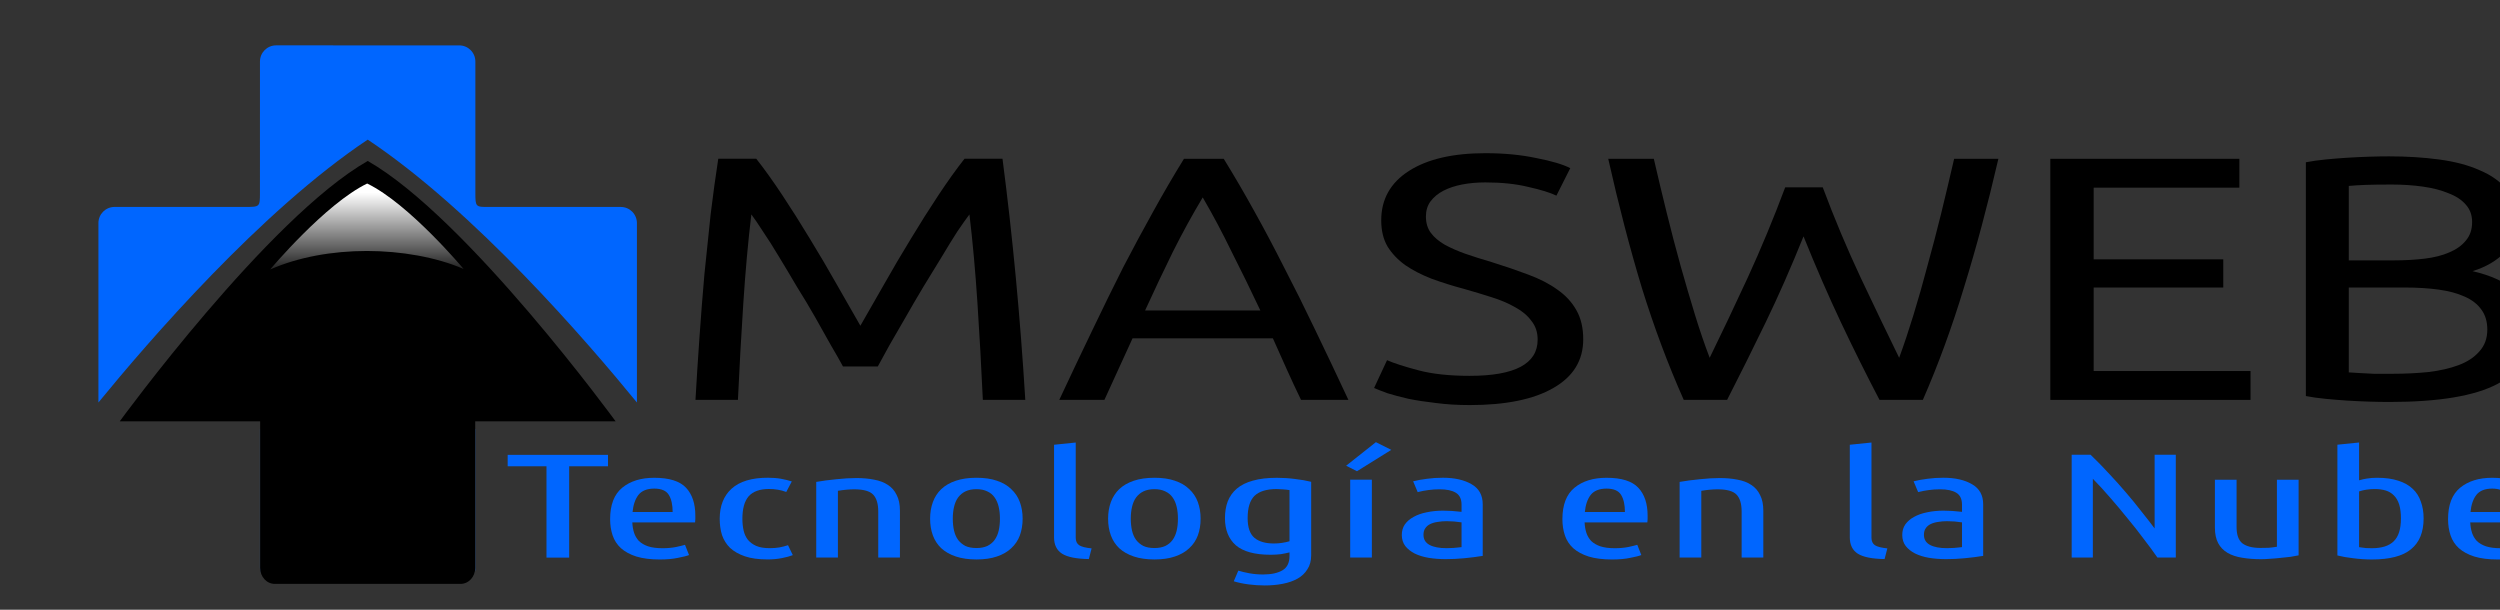 <svg width="205" height="50" version="1.1" viewBox="0 0 54.24 13.229" xmlns="http://www.w3.org/2000/svg"><rect x="0" y="0" width="54.24" height="13.229" fill="#333333" stroke="none"/><defs><linearGradient id="a" x1="386.29" x2="386.29" y1="-83.344" y2="-64.823" gradientTransform="matrix(.257 0 0 .229 -46.235 275.97)" gradientUnits="userSpaceOnUse"><stop stop-color="#fff" offset="0"/><stop stop-color="#fff" stop-opacity="0" offset="1"/></linearGradient></defs><g transform="matrix(.034 0 0 .034 -377.91 -54.02)" stroke-opacity="0"><g transform="matrix(13.336 0 0 13.338 10641 -1714.6)"><path d="m48.755 249.84c-0.428 0-0.773 0.345-0.773 0.773l-1e-3 6.274c0 0.675-0.006 0.683-0.678 0.683h-6.278c-0.428 0-0.773 0.345-0.773 0.773v8.583c2.385-2.916 7.772-9.168 12.886-12.576 5.113 3.409 10.497 9.66 12.881 12.576v-8.582c0-0.428-0.345-0.773-0.773-0.773h-6.307c-0.641 6e-3 -0.65-6e-3 -0.65-0.684v-6.273c0-0.428-0.345-0.773-0.773-0.773zm-0.773 18.354v6.64c0 0.101 0.02 0.198 0.055 0.286-0.03-0.085-0.047-0.177-0.047-0.273v-6.653zm10.298 0v6.653c0 0.097-0.017 0.189-0.047 0.274 0.035-0.089 0.055-0.185 0.055-0.287v-6.64z" fill="#06f" style="paint-order:fill markers stroke"/><path d="m53.138 255.37c-4.772 2.727-11.865 12.456-11.865 12.456h6.718v7.014c0 0.424 0.313 0.765 0.702 0.765h8.886c0.389 0 0.702-0.341 0.702-0.765v-7.014h6.718s-7.089-9.729-11.861-12.456z" style="paint-order:fill markers stroke"/><path d="m53.112 256.45c-2.006 0.97-4.643 4.114-4.643 4.114 1.333-0.592 2.988-0.887 4.63-0.887 1.613 0 3.323 0.294 4.627 0.861 0 0-2.608-3.118-4.614-4.088z" fill="url(#a)" style="paint-order:fill markers stroke"/></g><g transform="scale(1.133 .882)" stroke-width="1.85" aria-label="MASWEB"><path d="m10285 2066.5q-2.517-6.041-6.795-15.354-4.028-9.313-8.81-20.136t-10.32-22.15q-5.285-11.578-10.068-21.646-4.782-10.32-9.061-18.374-4.027-8.054-6.544-12.333-2.769 29.701-4.531 64.435-1.762 34.483-3.02 69.721h-23.912q1.007-22.653 2.266-45.558 1.258-23.156 2.768-45.306 1.762-22.401 3.524-43.544 2.014-21.143 4.279-40.02h21.395q6.796 11.075 14.598 26.177 7.803 15.102 15.606 31.714 7.802 16.36 15.102 32.973 7.299 16.36 13.34 29.952 6.041-13.592 13.34-29.952 7.299-16.612 15.102-32.973 7.803-16.612 15.605-31.714 7.803-15.102 14.599-26.177h21.394q8.558 84.32 12.837 174.43h-23.911q-1.259-35.238-3.021-69.721-1.762-34.735-4.53-64.435-2.517 4.279-6.796 12.333-4.028 8.054-8.81 18.374-4.782 10.068-10.32 21.646-5.285 11.326-10.068 22.15-4.782 10.823-9.061 20.136-4.027 9.313-6.544 15.354z"/><path d="m10543 2090.7q-4.279-11.326-8.054-22.15-3.776-11.075-7.803-22.401h-79.034l-15.857 44.551h-25.422q10.068-27.687 18.878-51.095 8.809-23.66 17.116-44.803 8.557-21.143 16.863-40.272 8.307-19.381 17.368-38.258h22.401q9.061 18.878 17.367 38.258 8.306 19.129 16.612 40.272 8.558 21.143 17.368 44.803 8.809 23.408 18.877 51.095zm-22.905-64.687q-8.054-21.898-16.108-42.286-7.803-20.639-16.361-39.517-8.809 18.878-16.864 39.517-7.802 20.388-15.605 42.286z"/><path d="m10638 2073.3q38.259 0 38.259-26.177 0-8.054-3.524-13.592-3.272-5.789-9.061-9.816-5.789-4.279-13.34-7.299-7.3-3.02-15.606-6.041-9.564-3.272-18.122-7.299-8.558-4.279-14.851-9.816-6.292-5.789-10.068-13.592-3.523-7.803-3.523-18.878 0-22.905 15.605-35.741t43.041-12.837q15.857 0 28.694 3.524 13.088 3.272 19.129 7.299l-7.803 19.884q-5.286-3.272-15.857-6.293-10.32-3.272-24.163-3.272-7.048 0-13.089 1.51-6.04 1.51-10.571 4.531t-7.299 7.803q-2.517 4.531-2.517 10.823 0 7.048 2.768 11.83 2.769 4.782 7.803 8.558 5.034 3.524 11.578 6.544 6.796 3.02 14.851 6.041 11.326 4.531 20.639 9.061 9.565 4.531 16.36 10.823 7.048 6.293 10.824 15.102 3.775 8.558 3.775 20.891 0 22.905-16.864 35.238-16.612 12.333-47.068 12.333-10.319 0-19.129-1.51-8.558-1.258-15.354-3.02-6.796-2.014-11.83-4.027-4.782-2.265-7.551-3.776l7.3-20.136q5.789 3.272 17.619 7.299t28.945 4.027z"/><path d="m10826 1972.4q-10.571 33.728-21.394 62.422t-21.647 55.877h-24.414q-13.341-38.51-23.66-81.299-10.068-42.789-18.878-93.129h25.674q3.523 19.633 7.299 39.265 3.775 19.633 7.803 38.258 4.027 18.374 8.054 35.238t8.306 31.211q10.068-26.428 21.395-57.891 11.326-31.714 21.142-65.442h21.143q9.817 33.728 21.395 65.442 11.578 31.462 21.646 57.891 4.027-14.095 8.054-30.959 4.028-16.864 7.803-35.238 4.027-18.626 7.803-38.258 3.775-19.884 7.299-39.517h24.918q-9.061 50.34-19.381 93.129-10.068 42.789-23.156 81.299h-24.415q-11.075-27.184-21.646-55.877t-21.143-62.422z"/><path d="m10965 2090.7v-174.43h106.47v20.891h-82.054v51.85h72.993v20.388h-72.993v60.408h88.347v20.891z"/><path d="m11156 2092.2q-5.285 0-11.578-0.252-6.041-0.252-12.333-0.755-6.041-0.503-12.082-1.258t-11.075-2.014v-169.14q5.034-1.258 11.075-2.014t12.082-1.258q6.292-0.503 12.333-0.755t11.327-0.252q15.102 0 28.19 2.265 13.34 2.265 22.905 7.803 9.816 5.286 15.353 14.095 5.538 8.809 5.538 21.646 0 14.347-6.796 23.66-6.796 9.061-18.123 13.592 15.354 4.531 24.415 14.347 9.062 9.816 9.062 27.687 0 26.177-19.381 39.517-19.13 13.088-60.912 13.088zm-22.904-82.809v61.415q2.768 0.252 6.544 0.503 3.272 0.252 7.551 0.503 4.53 0 10.319 0 10.824 0 20.388-1.258 9.816-1.51 17.116-5.034 7.299-3.524 11.578-9.816 4.531-6.293 4.531-15.857 0-8.558-3.273-14.347-3.272-6.041-9.564-9.565-6.041-3.524-14.599-5.034t-19.129-1.51zm0-19.633h25.673q9.061 0 17.116-1.258 8.054-1.258 13.843-4.531 6.041-3.272 9.313-8.558 3.524-5.286 3.524-13.34 0-7.551-3.524-12.585-3.524-5.286-9.816-8.306-6.041-3.272-14.347-4.782t-17.619-1.51-14.599 0.252-9.564 0.755z"/></g><g transform="scale(1.304 .767)" fill="#06f" stroke-width="2.72" aria-label="Tecnología en la Nube"><path d="m8821.3 2449.9v9.499h-18.998v75.99h-11.102v-75.99h-18.997v-9.499z"/><path d="m8833.2 2506.1q0.123 4.688 0.864 8.635 0.74 3.824 2.344 6.785 1.727 2.837 4.441 4.441 2.837 1.604 7.155 1.604 3.578 0 6.538-0.987 3.084-1.11 4.441-1.85l1.974 8.512q-1.604 1.11-5.428 2.344-3.701 1.357-8.882 1.357-6.785 0-11.472-2.467-4.564-2.467-7.525-6.908-2.837-4.441-4.071-10.609t-1.234-13.57q0-17.887 5.921-26.152 5.921-8.265 15.667-8.265 10.979 0 15.543 8.265 4.564 8.265 4.564 23.192 0 1.357 0 2.837 0 1.357-0.123 2.837zm10.732-28.126q-5.304 0-7.772 5.304-2.344 5.304-2.837 14.186h19.614q0-9.005-1.85-14.186-1.85-5.304-7.155-5.304z"/><path d="m8899.4 2536.9q-6.661 0-11.102-2.591-4.441-2.591-7.278-7.032-2.714-4.564-3.947-10.732-1.11-6.168-1.11-13.446 0-16.037 5.798-25.042 5.921-9.129 17.764-9.129 3.577 0 6.415 0.864 2.837 0.864 5.304 2.22l-2.714 8.759q-3.824-2.467-8.512-2.467-6.661 0-9.869 6.045-3.084 6.045-3.084 18.751 0 5.304 0.617 9.869 0.617 4.441 2.097 7.648 1.604 3.207 4.071 5.058 2.591 1.85 6.538 1.85 2.714 0 4.811-0.617 2.22-0.74 4.194-1.85l2.344 8.265q-1.974 1.357-5.304 2.467-3.207 1.11-7.032 1.11z"/><path d="m8923.2 2472.4q4.564-1.357 9.869-2.22 5.304-0.987 9.745-0.987 4.811 0 8.759 1.357 3.947 1.234 6.661 4.318 2.837 3.084 4.318 8.389 1.604 5.181 1.604 12.953v39.105h-10.609v-38.242q0-9.622-2.467-14.063-2.467-4.441-9.252-4.441-3.577 0-8.018 1.234v55.512h-10.609z"/><path d="m9024.2 2503q0 7.648-1.357 13.94-1.357 6.168-4.194 10.609-2.714 4.441-7.032 6.908-4.194 2.467-9.992 2.467t-10.116-2.467-7.155-6.908q-2.714-4.441-4.071-10.609-1.357-6.291-1.357-13.94 0-7.525 1.357-13.816 1.357-6.291 4.071-10.732 2.837-4.564 7.155-7.032t10.116-2.467 9.992 2.467q4.318 2.467 7.032 7.032 2.837 4.441 4.194 10.732 1.357 6.291 1.357 13.816zm-11.102 0q0-5.428-0.617-9.869-0.617-4.564-1.974-7.772-1.357-3.331-3.577-5.058-2.22-1.85-5.304-1.85-3.207 0-5.428 1.85-2.097 1.727-3.578 5.058-1.357 3.207-1.974 7.772-0.617 4.441-0.617 9.869 0 5.428 0.617 9.992 0.617 4.441 1.974 7.648 1.48 3.207 3.578 5.058 2.22 1.727 5.428 1.727 3.084 0 5.304-1.727 2.22-1.85 3.577-5.058 1.357-3.207 1.974-7.648 0.617-4.564 0.617-9.992z"/><path d="m9056.6 2536.6q-9.129-0.247-13.076-4.441-3.947-4.318-3.947-13.57v-77.1l10.609-1.85v79.197q0 4.318 1.727 6.291 1.727 1.85 6.045 2.591z"/><path d="m9111.3 2503q0 7.648-1.357 13.94-1.357 6.168-4.194 10.609-2.714 4.441-7.032 6.908-4.194 2.467-9.992 2.467-5.798 0-10.116-2.467t-7.155-6.908q-2.714-4.441-4.071-10.609-1.357-6.291-1.357-13.94 0-7.525 1.357-13.816 1.357-6.291 4.071-10.732 2.837-4.564 7.155-7.032t10.116-2.467q5.798 0 9.992 2.467 4.318 2.467 7.032 7.032 2.837 4.441 4.194 10.732 1.357 6.291 1.357 13.816zm-11.102 0q0-5.428-0.617-9.869-0.617-4.564-1.974-7.772-1.357-3.331-3.578-5.058-2.22-1.85-5.304-1.85-3.207 0-5.428 1.85-2.097 1.727-3.577 5.058-1.357 3.207-1.974 7.772-0.617 4.441-0.617 9.869 0 5.428 0.617 9.992 0.617 4.441 1.974 7.648 1.48 3.207 3.577 5.058 2.22 1.727 5.428 1.727 3.084 0 5.304-1.727 2.22-1.85 3.578-5.058 1.357-3.207 1.974-7.648 0.617-4.564 0.617-9.992z"/><path d="m9165.4 2533.5q0 6.908-1.85 11.596-1.727 4.811-4.811 7.772-3.084 2.961-7.278 4.318-4.071 1.357-8.759 1.357-3.947 0-7.895-0.864-3.948-0.864-7.278-2.591l2.22-8.882q2.22 1.234 5.428 2.22 3.207 0.987 6.662 0.987 6.045 0 9.499-3.454 3.454-3.454 3.454-11.843v-3.084q-1.974 0.864-4.194 1.48-2.22 0.493-5.058 0.493-11.596 0-17.024-7.895-5.304-8.018-5.304-22.575 0-7.772 1.357-13.94 1.48-6.291 4.441-10.609 3.084-4.441 7.895-6.661 4.811-2.344 11.719-2.344 4.564 0 8.882 0.987 4.441 0.864 7.895 2.344zm-10.609-54.278q-1.727-0.493-3.331-0.617-1.604-0.247-2.961-0.247-7.402 0-10.856 5.675-3.331 5.675-3.331 18.504 0 11.596 3.331 16.407 3.331 4.688 9.499 4.688 2.097 0 3.947-0.493 1.974-0.493 3.701-1.357z"/><path d="m9195.1 2535.3h-10.609v-64.764h10.609zm9.499-89.559-16.777 17.764-5.304-4.564 14.556-19.614z"/><path d="m9215.3 2471.9q3.207-1.357 6.785-2.097 3.577-0.864 7.772-0.864 8.635 0 14.063 5.428 5.428 5.304 5.428 16.654v42.929q-4.441 1.234-9.129 1.974-4.564 0.74-9.005 0.74-4.441 0-8.389-1.11-3.824-1.11-6.785-3.577-2.837-2.467-4.564-6.168-1.727-3.824-1.727-9.252 0-5.058 1.48-8.759 1.604-3.824 4.318-6.291 2.714-2.591 6.415-3.824 3.701-1.357 8.018-1.357 4.071 0 9.005 0.987v-5.921q0-7.155-2.837-9.992-2.714-2.837-7.895-2.837-2.837 0-5.428 0.617-2.467 0.493-5.304 1.727zm5.058 44.533q0 5.675 2.961 8.389 2.961 2.714 8.389 2.714 3.331 0 7.278-0.864v-20.601q-3.701-0.987-7.278-0.987-2.344 0-4.441 0.617-2.097 0.493-3.701 1.85-1.48 1.234-2.344 3.454-0.864 2.097-0.864 5.428z"/><path d="m9299.2 2506.1q0.123 4.688 0.864 8.635 0.74 3.824 2.344 6.785 1.727 2.837 4.441 4.441 2.837 1.604 7.155 1.604 3.578 0 6.538-0.987 3.084-1.11 4.441-1.85l1.974 8.512q-1.604 1.11-5.428 2.344-3.701 1.357-8.882 1.357-6.785 0-11.472-2.467-4.564-2.467-7.525-6.908-2.837-4.441-4.071-10.609t-1.234-13.57q0-17.887 5.921-26.152 5.921-8.265 15.667-8.265 10.979 0 15.543 8.265 4.564 8.265 4.564 23.192 0 1.357 0 2.837 0 1.357-0.123 2.837zm10.732-28.126q-5.304 0-7.772 5.304-2.344 5.304-2.837 14.186h19.614q0-9.005-1.85-14.186-1.85-5.304-7.155-5.304z"/><path d="m9345.7 2472.4q4.564-1.357 9.869-2.22 5.304-0.987 9.745-0.987 4.811 0 8.759 1.357 3.947 1.234 6.661 4.318 2.837 3.084 4.318 8.389 1.604 5.181 1.604 12.953v39.105h-10.609v-38.242q0-9.622-2.467-14.063-2.467-4.441-9.252-4.441-3.577 0-8.018 1.234v55.512h-10.609z"/><path d="m9446 2536.6q-9.129-0.247-13.076-4.441-3.947-4.318-3.947-13.57v-77.1l10.609-1.85v79.197q0 4.318 1.727 6.291 1.727 1.85 6.045 2.591z"/><path d="m9460.2 2471.9q3.207-1.357 6.785-2.097 3.578-0.864 7.772-0.864 8.635 0 14.063 5.428 5.428 5.304 5.428 16.654v42.929q-4.441 1.234-9.129 1.974-4.564 0.74-9.005 0.74-4.441 0-8.389-1.11-3.824-1.11-6.785-3.577-2.837-2.467-4.564-6.168-1.727-3.824-1.727-9.252 0-5.058 1.48-8.759 1.604-3.824 4.318-6.291 2.714-2.591 6.415-3.824 3.701-1.357 8.018-1.357 4.071 0 9.005 0.987v-5.921q0-7.155-2.837-9.992-2.714-2.837-7.895-2.837-2.837 0-5.428 0.617-2.467 0.493-5.304 1.727zm5.058 44.533q0 5.675 2.961 8.389 2.961 2.714 8.389 2.714 3.331 0 7.278-0.864v-20.601q-3.701-0.987-7.278-0.987-2.344 0-4.441 0.617-2.097 0.493-3.701 1.85-1.48 1.234-2.344 3.454-0.864 2.097-0.864 5.428z"/><path d="m9579.5 2535.3q-2.961-7.278-6.785-15.667-3.701-8.512-7.895-17.024-4.071-8.635-8.389-17.024-4.318-8.512-8.512-15.79v65.504h-10.362v-85.488h9.252q4.688 7.648 9.005 15.667 4.441 8.018 8.389 15.914 3.947 7.772 7.402 15.42 3.577 7.525 6.538 14.31v-61.31h10.362v85.488z"/><path d="m9648.6 2533.5q-1.604 0.617-3.947 1.234-2.22 0.493-4.811 0.864-2.467 0.493-5.058 0.74-2.467 0.37-4.564 0.37-5.058 0-9.252-1.234-4.194-1.11-7.155-4.071-2.961-2.961-4.564-8.018-1.604-5.181-1.604-12.953v-39.845h10.609v39.475q0 9.499 2.837 13.446 2.961 3.824 8.882 3.824 1.974 0 3.948-0.123 1.974-0.247 4.071-0.864v-55.759h10.609z"/><path d="m9678.2 2526.7q1.727 0.493 3.331 0.74 1.604 0.123 2.961 0.123 7.155 0 10.609-5.675 3.578-5.798 3.578-19.121 0-6.908-0.864-11.596-0.864-4.688-2.591-7.525-1.604-2.837-3.947-4.071-2.344-1.234-5.428-1.234-4.071 0-7.648 1.974zm0-55.635q1.974-0.987 3.947-1.48 2.097-0.617 4.934-0.617 6.045 0 10.362 2.467 4.318 2.344 7.032 6.785 2.714 4.318 3.947 10.609 1.357 6.168 1.357 13.94 0 17.147-6.168 25.659-6.045 8.512-19.121 8.512-4.564 0-9.005-0.987-4.441-0.864-7.895-2.344v-92.15l10.609-1.85z"/><path d="m9732.6 2506.1q0.123 4.688 0.864 8.635 0.74 3.824 2.344 6.785 1.727 2.837 4.441 4.441 2.837 1.604 7.155 1.604 3.577 0 6.538-0.987 3.084-1.11 4.441-1.85l1.974 8.512q-1.604 1.11-5.428 2.344-3.701 1.357-8.882 1.357-6.785 0-11.472-2.467-4.564-2.467-7.525-6.908-2.837-4.441-4.071-10.609t-1.234-13.57q0-17.887 5.921-26.152 5.921-8.265 15.667-8.265 10.979 0 15.543 8.265 4.564 8.265 4.564 23.192 0 1.357 0 2.837 0 1.357-0.123 2.837zm10.732-28.126q-5.304 0-7.772 5.304-2.344 5.304-2.837 14.186h19.614q0-9.005-1.85-14.186-1.85-5.304-7.155-5.304z"/></g></g></svg>
